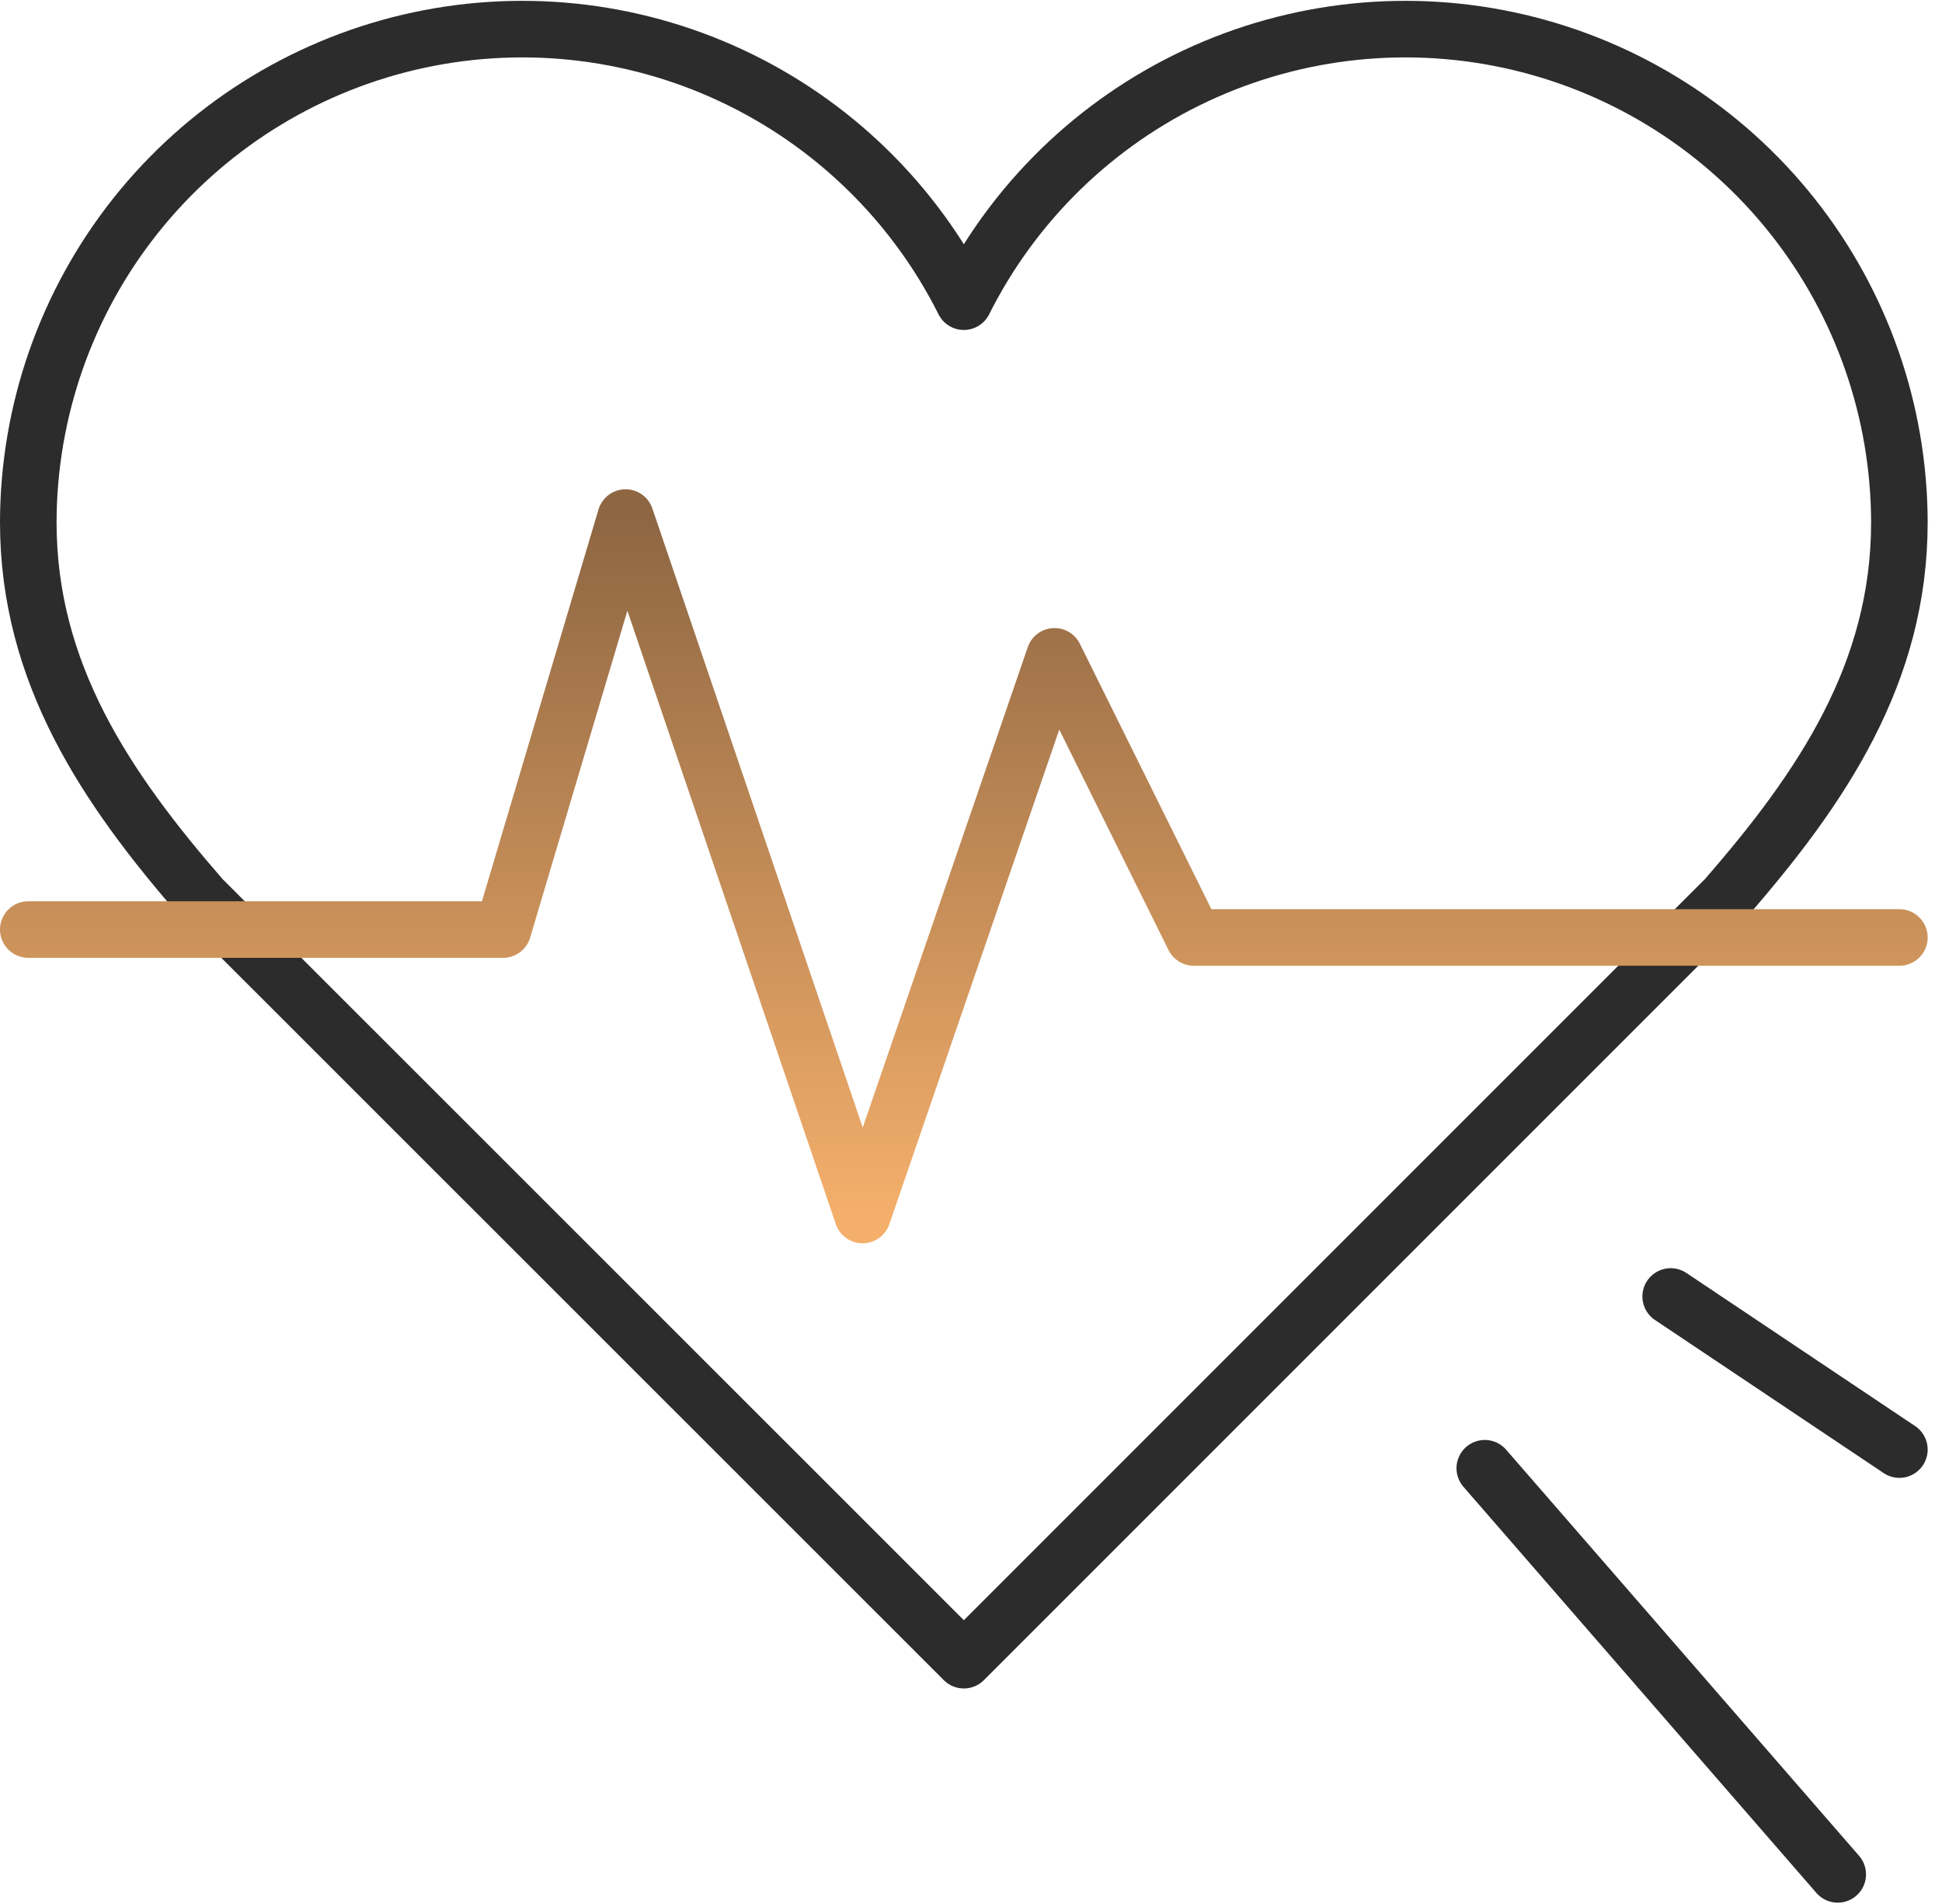 <?xml version="1.0" encoding="UTF-8"?> <svg xmlns="http://www.w3.org/2000/svg" width="103" height="101" viewBox="0 0 103 101" fill="none"><g clip-path="url(#clip0_26_8)"><path d="M100.74 27.7C100.73 21.805 98.732 16.085 95.069 11.465C91.405 6.846 86.291 3.597 80.553 2.244C74.815 0.891 68.788 1.513 63.447 4.009C58.106 6.505 53.763 10.73 51.12 16C48.477 10.73 44.134 6.505 38.793 4.009C33.452 1.513 27.425 0.891 21.687 2.244C15.949 3.597 10.835 6.846 7.172 11.465C3.508 16.085 1.51 21.805 1.5 27.7C1.5 35.7 5.62 41.8 10.7 47.64L51.12 88.05L91.53 47.64C96.65 41.76 100.74 35.69 100.74 27.7Z" stroke="#2C2C2C" stroke-width="3" stroke-linecap="round" stroke-linejoin="round"></path><path d="M1.5 49.3H26.68L33.18 27.45L45.75 64.44L55.93 34.81L63.32 49.72H100.74" stroke="url(#paint0_linear_26_8)" stroke-width="3" stroke-linecap="round" stroke-linejoin="round"></path><path d="M78.75 77.87L97.47 99.41" stroke="#2C2C2C" stroke-width="3" stroke-linecap="round" stroke-linejoin="round"></path><path d="M88.61 68.76L100.74 76.88" stroke="#2C2C2C" stroke-width="3" stroke-linecap="round" stroke-linejoin="round"></path></g><defs><linearGradient id="paint0_linear_26_8" x1="51.12" y1="27.45" x2="51.12" y2="64.44" gradientUnits="userSpaceOnUse"><stop stop-color="#8E6642"></stop><stop offset="1" stop-color="#F4AF6B"></stop></linearGradient><clipPath id="clip0_26_8"><rect width="102.24" height="100.91" fill="white"></rect></clipPath></defs></svg> 